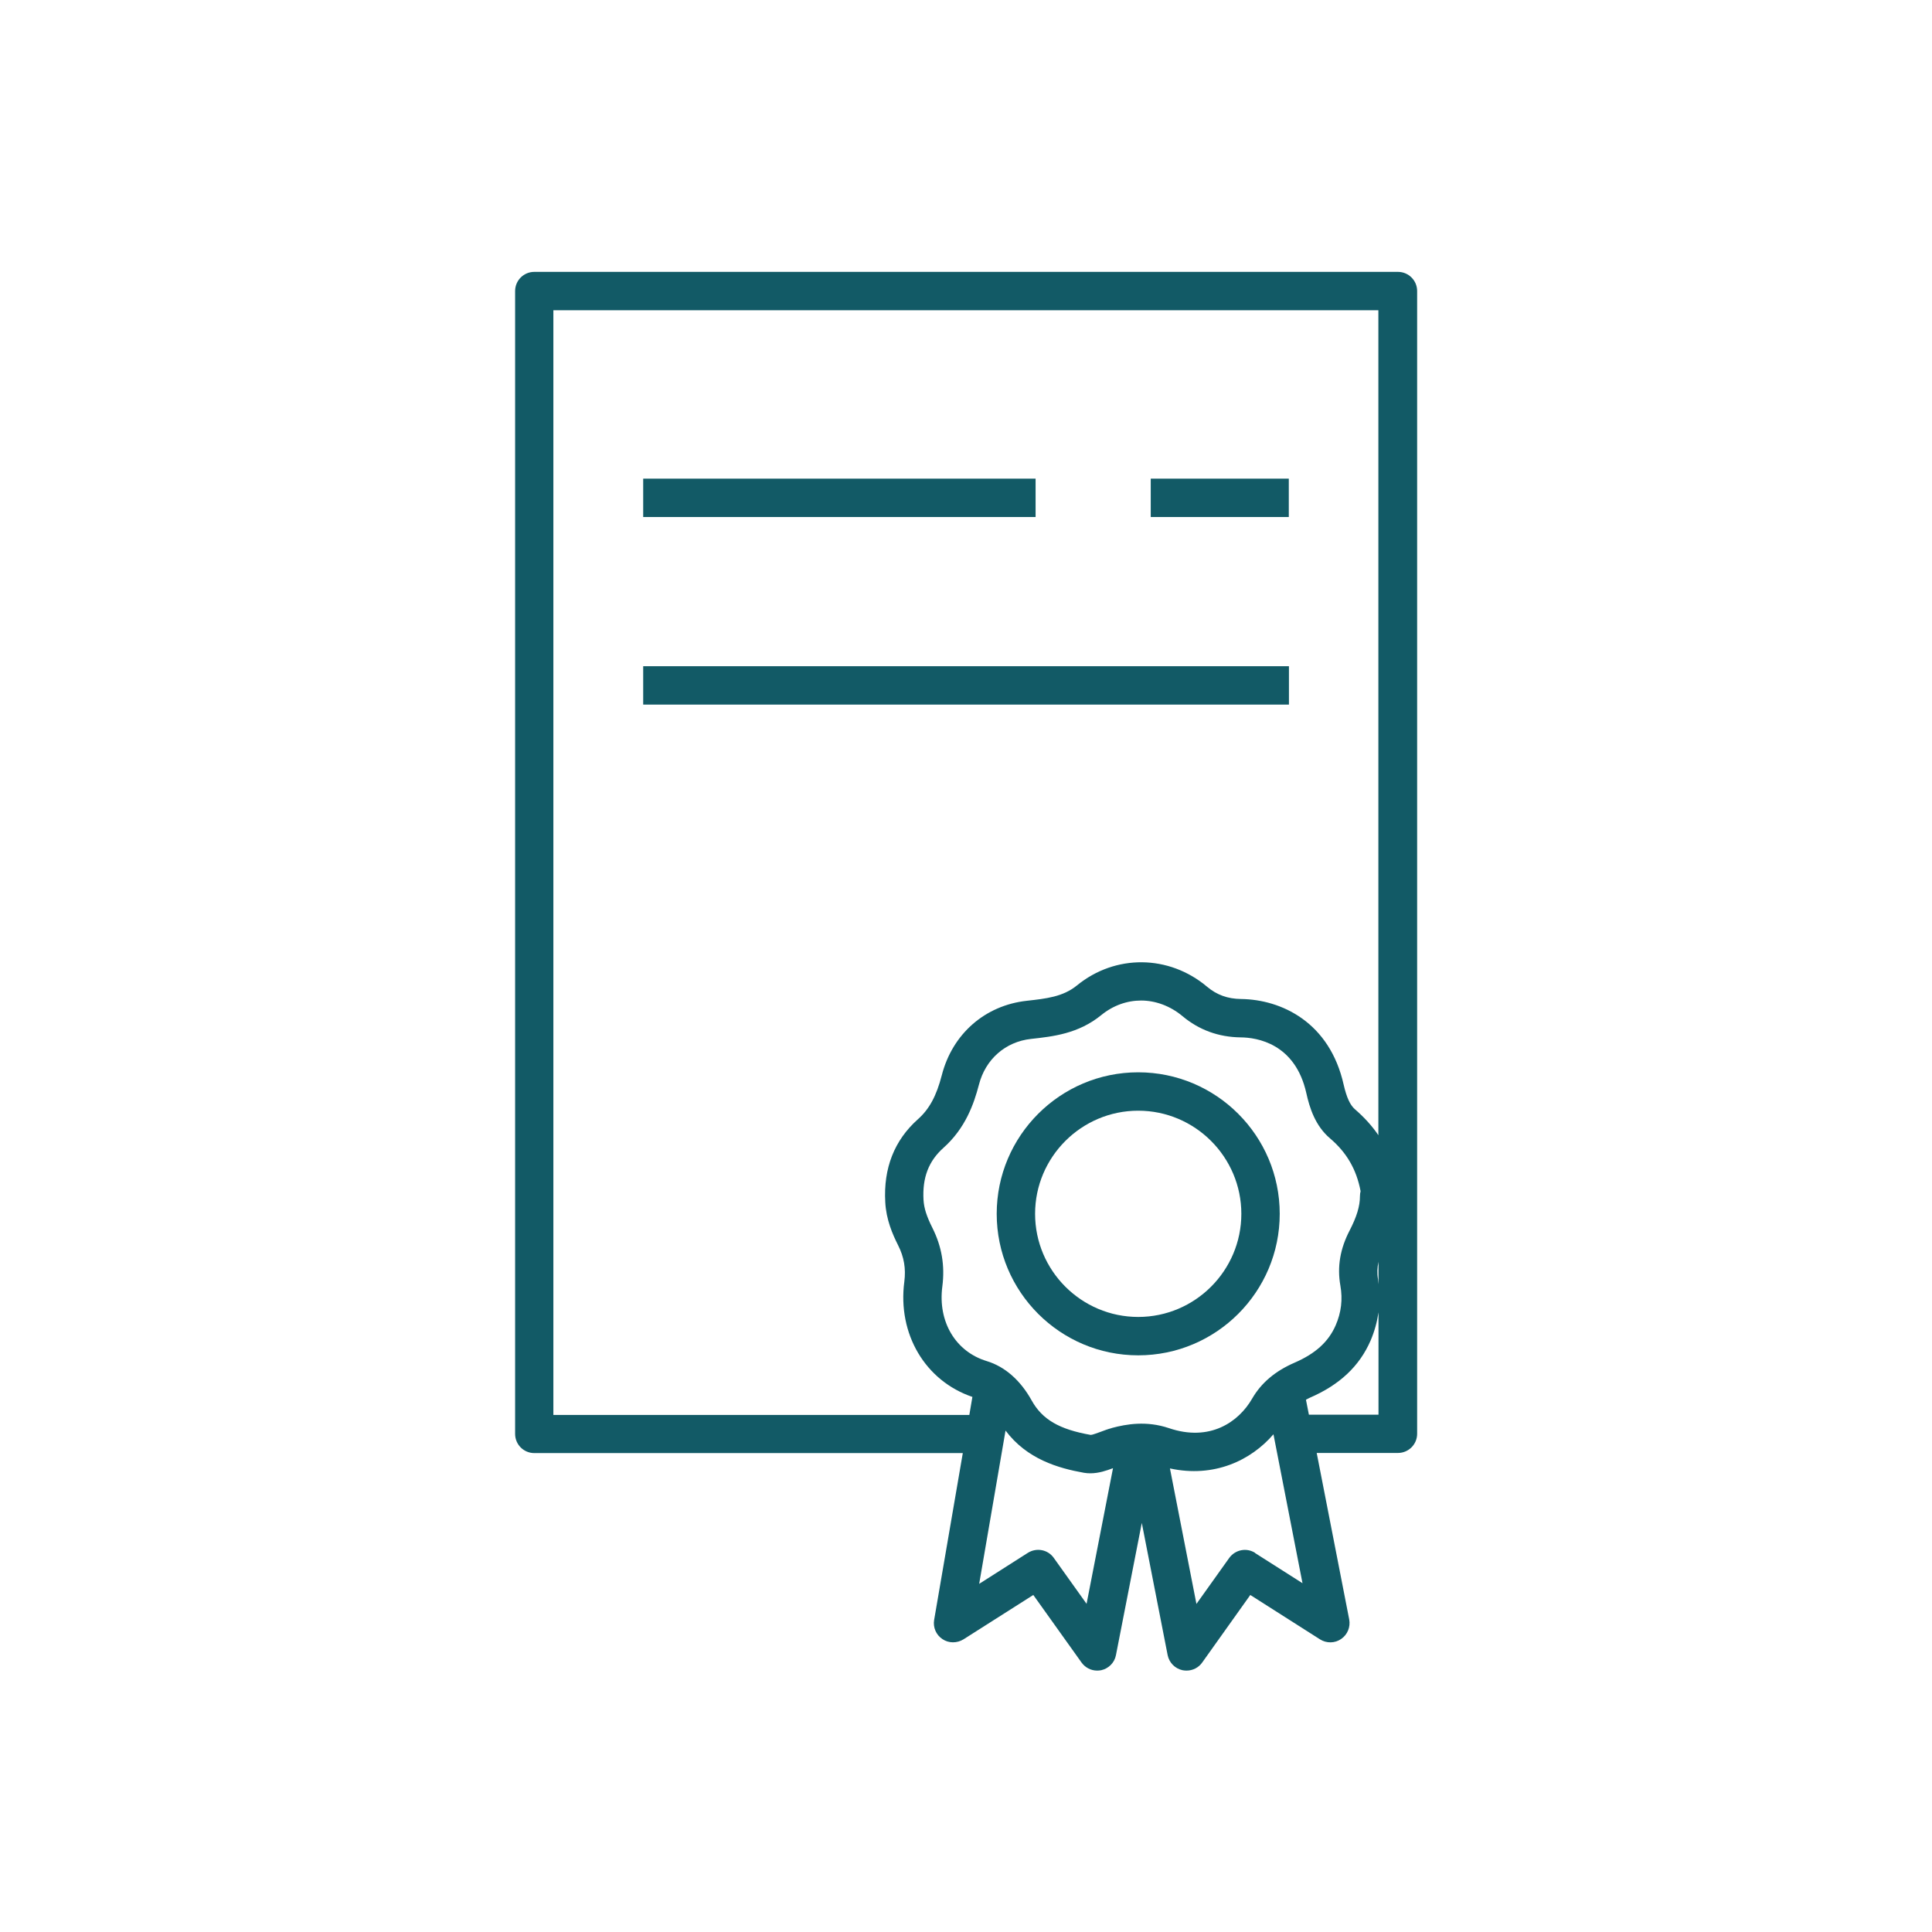 <svg width="151" height="151" viewBox="0 0 151 151" fill="none" xmlns="http://www.w3.org/2000/svg">
<path d="M100.729 37.409H89.939V40.409H100.729V37.409Z" fill="#125A66"/>
<path d="M80.939 37.409H50.27V40.409H80.939V37.409Z" fill="#125A66"/>
<path d="M100.74 52.069H50.27V55.069H100.74V52.069Z" fill="#125A66"/>
<path d="M109.24 21.249H41.76C40.93 21.249 40.26 21.919 40.26 22.749V112.069C40.26 112.899 40.93 113.569 41.76 113.569H75.25L73.01 126.609C72.91 127.189 73.16 127.779 73.66 128.109C74.15 128.439 74.79 128.439 75.3 128.129L80.76 124.659L84.53 129.939C84.82 130.339 85.27 130.569 85.75 130.569C85.86 130.569 85.96 130.559 86.07 130.539C86.65 130.409 87.11 129.949 87.22 129.359L89.24 119.029L91.26 129.359C91.38 129.949 91.83 130.409 92.42 130.539C92.53 130.559 92.63 130.569 92.74 130.569C93.22 130.569 93.68 130.339 93.96 129.939L97.72 124.659L103.17 128.129C103.68 128.449 104.33 128.439 104.82 128.099C105.32 127.759 105.56 127.159 105.45 126.569L102.91 113.559H109.26C110.09 113.559 110.76 112.889 110.76 112.059V22.749C110.76 21.919 110.09 21.249 109.26 21.249H109.24ZM84.93 125.359L82.36 121.759C81.9 121.109 81.01 120.939 80.33 121.369L76.53 123.789L78.59 111.809C80.26 114.039 82.7 114.749 84.72 115.109C84.89 115.139 85.06 115.149 85.22 115.149C85.88 115.149 86.48 114.939 86.99 114.749L84.92 125.369L84.93 125.359ZM86.88 111.619C86.6 111.689 86.31 111.799 86.02 111.909C85.76 111.999 85.38 112.149 85.25 112.149C82.79 111.719 81.46 110.939 80.64 109.469C79.76 107.879 78.54 106.809 77.12 106.379C74.68 105.639 73.29 103.299 73.65 100.549C73.86 98.929 73.61 97.429 72.87 95.959C72.42 95.059 72.22 94.429 72.18 93.789C72.08 92.039 72.58 90.749 73.73 89.719C75.46 88.179 76.12 86.269 76.51 84.779C77.02 82.789 78.58 81.419 80.58 81.199C82.32 81.009 84.29 80.789 86.07 79.339C87 78.579 88.09 78.199 89.19 78.199C90.29 78.199 91.45 78.609 92.42 79.419C93.71 80.499 95.24 81.059 96.97 81.079C98.22 81.089 101.23 81.539 102.1 85.439C102.35 86.569 102.79 87.989 103.96 88.979C105.25 90.079 106.02 91.399 106.34 93.099C106.31 93.219 106.29 93.349 106.29 93.489C106.29 94.289 106.03 95.109 105.49 96.159C104.74 97.599 104.5 99.009 104.76 100.479C104.95 101.559 104.83 102.579 104.39 103.589C103.83 104.869 102.82 105.789 101.19 106.499C99.66 107.159 98.57 108.089 97.86 109.319C96.81 111.139 94.56 112.709 91.36 111.619C89.6 111.029 88.05 111.299 86.89 111.609L86.88 111.619ZM98.1 121.369C97.42 120.939 96.54 121.119 96.07 121.769L93.51 125.359L91.44 114.769C94.88 115.519 97.77 114.149 99.53 112.099L101.8 123.739L98.09 121.379L98.1 121.369ZM107.74 110.569H102.3L102.07 109.399C102.17 109.349 102.25 109.299 102.36 109.249C104.7 108.239 106.25 106.779 107.12 104.779C107.43 104.059 107.63 103.319 107.74 102.569V110.559V110.569ZM107.74 100.379C107.72 100.239 107.72 100.109 107.7 99.969C107.62 99.519 107.64 99.069 107.74 98.619V100.369V100.379ZM107.74 88.739C107.24 87.999 106.62 87.319 105.9 86.699C105.52 86.369 105.25 85.779 105.02 84.789C103.93 79.899 100.16 78.119 96.99 78.079C95.96 78.069 95.1 77.759 94.34 77.119C91.36 74.609 87.17 74.569 84.17 77.019C83.08 77.909 81.77 78.049 80.25 78.219C76.98 78.579 74.44 80.809 73.61 84.029C73.19 85.659 72.63 86.689 71.74 87.479C69.9 89.119 69.04 91.299 69.19 93.959C69.26 95.319 69.76 96.469 70.19 97.319C70.66 98.249 70.81 99.149 70.68 100.169C70.14 104.269 72.32 107.929 76 109.179L75.76 110.589H43.25V24.249H107.73V88.739H107.74Z" fill="#125A66"/>
<path d="M100.02 94.869C100.02 88.769 95.06 83.809 88.96 83.809C82.86 83.809 77.9 88.769 77.9 94.869C77.9 100.969 82.86 105.929 88.96 105.929C95.06 105.929 100.02 100.969 100.02 94.869ZM88.96 102.929C84.52 102.929 80.9 99.309 80.9 94.869C80.9 90.429 84.52 86.809 88.96 86.809C93.4 86.809 97.02 90.429 97.02 94.869C97.02 99.309 93.4 102.929 88.96 102.929Z" fill="#125A66"/>
</svg>
